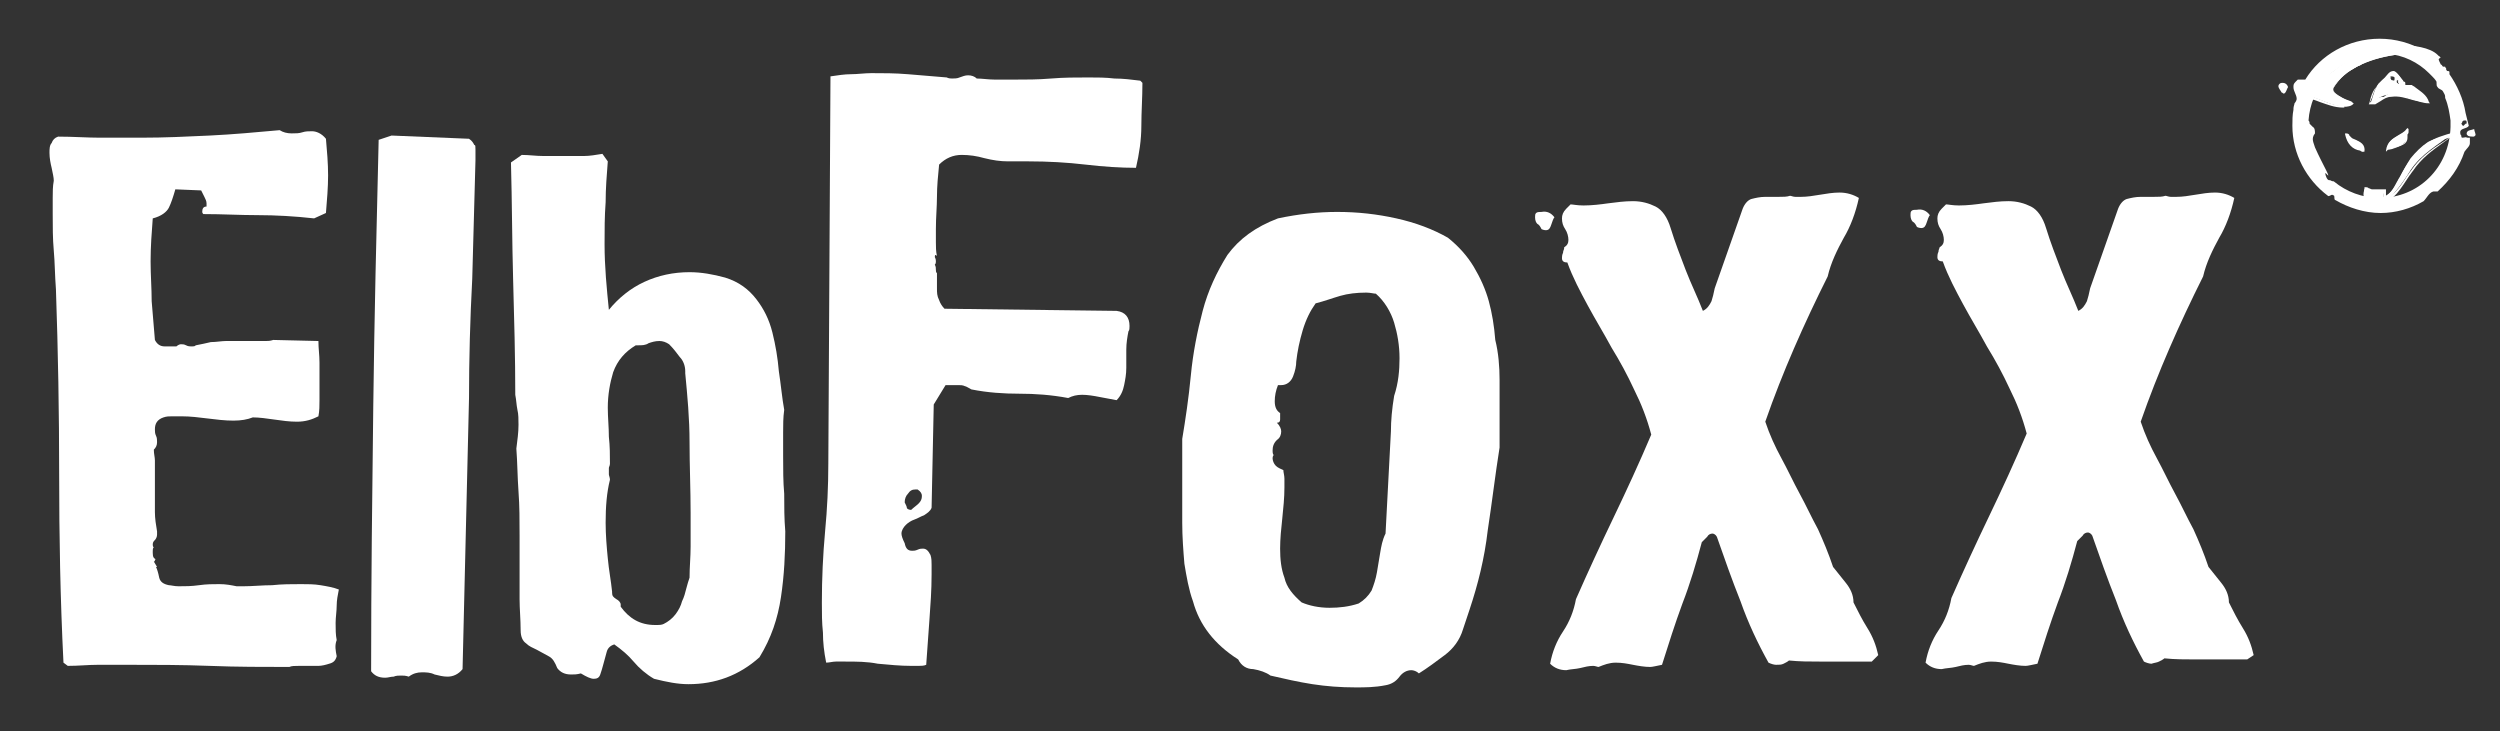 <?xml version="1.0" encoding="UTF-8"?>
<svg xmlns="http://www.w3.org/2000/svg" xmlns:xlink="http://www.w3.org/1999/xlink" version="1.1" id="Layer_1" x="0px" y="0px" width="232.4px" height="68px" viewBox="0 0 232.4 68" style="enable-background:new 0 0 232.4 68;" xml:space="preserve">
<rect x="0" y="0" width="232.4" height="68" fill="#333333" stroke="none"/>
<style type="text/css">
	.st0{fill:#FFFFFF;}
	.st1{fill-rule:evenodd;clip-rule:evenodd;fill:#FFFFFF;}
</style>
<g>
	<g>
		<path class="st0" d="M31.3,61c-0.1,0.4-0.3,0.6-0.7,0.7c-0.3,0.1-0.7,0.2-1,0.2c-0.3,0-0.6,0-0.9,0c-0.3,0-0.6,0-0.9,0    c-0.4,0-0.7,0-0.9,0.1c-2.4,0-4.9,0-7.4-0.1c-2.6-0.1-5.1-0.1-7.6-0.1c-1,0-1.9,0-2.8,0c-0.9,0-1.8,0.1-2.8,0.1l-0.4-0.3    c-0.3-6-0.4-11.8-0.4-17.5c0-5.7-0.1-11.4-0.3-17.2c-0.1-1.3-0.1-2.5-0.2-3.6c-0.1-1.1-0.1-2.2-0.1-3.4c0-0.5,0-1,0-1.5    c0-0.5,0-1.1,0.1-1.6c0-0.3-0.1-0.7-0.2-1.2c-0.1-0.4-0.2-0.9-0.2-1.4c0-0.3,0-0.7,0.2-0.9c0.1-0.3,0.3-0.5,0.6-0.6    c1.4,0,2.7,0.1,3.9,0.1c1.3,0,2.5,0,3.8,0c2.2,0,4.3-0.1,6.4-0.2c2.1-0.1,4.3-0.3,6.5-0.5c0.3,0.2,0.7,0.3,1.1,0.3    c0.4,0,0.7,0,1-0.1c0.3-0.1,0.6-0.1,0.9-0.1c0.4,0,0.9,0.2,1.3,0.7c0.1,1.1,0.2,2.3,0.2,3.4c0,1.1-0.1,2.3-0.2,3.5l-1.1,0.5    c-1.8-0.2-3.6-0.3-5.2-0.3c-1.7,0-3.3-0.1-5.1-0.1c0,0-0.1-0.1-0.1-0.2c0-0.3,0.1-0.5,0.4-0.5v-0.3c0-0.2-0.1-0.4-0.2-0.6    c-0.1-0.2-0.2-0.4-0.3-0.6l-2.4-0.1c-0.2,0.7-0.4,1.3-0.6,1.7c-0.2,0.4-0.7,0.8-1.5,1c-0.1,1.3-0.2,2.6-0.2,4    c0,1.3,0.1,2.5,0.1,3.7c0.1,1.2,0.2,2.4,0.3,3.6c0.2,0.4,0.5,0.6,0.9,0.6c0.1,0,0.3,0,0.4,0c0.1,0,0.3,0,0.5,0h0.2    c0.1-0.1,0.3-0.2,0.4-0.2c0.2,0,0.3,0,0.5,0.1c0.2,0.1,0.3,0.1,0.6,0.1c0.1,0,0.2,0,0.3-0.1c0.5-0.1,1-0.2,1.4-0.3    c0.5,0,1-0.1,1.4-0.1c0.5,0,1,0,1.5,0c0.5,0,1,0,1.5,0c0.2,0,0.4,0,0.7,0c0.2,0,0.4,0,0.7-0.1l4.2,0.1c0,0.7,0.1,1.3,0.1,2    c0,0.7,0,1.3,0,2c0,0.5,0,1,0,1.5c0,0.5,0,1-0.1,1.5c-0.6,0.3-1.2,0.5-2,0.5c-0.7,0-1.4-0.1-2.1-0.2c-0.7-0.1-1.4-0.2-2-0.2    c-0.5,0.2-1.1,0.3-1.8,0.3c-0.8,0-1.6-0.1-2.4-0.2c-0.8-0.1-1.6-0.2-2.4-0.2c-0.3,0-0.6,0-0.9,0c-0.3,0-0.5,0-0.8,0.1    c-0.6,0.2-0.8,0.6-0.8,1.1c0,0.2,0,0.4,0.1,0.6c0.1,0.2,0.1,0.4,0.1,0.6c0,0.3-0.1,0.5-0.3,0.7c0,0.4,0.1,0.7,0.1,1    c0,0.3,0,0.6,0,1l0,1.9c0,0.7,0,1.3,0,1.9c0,0.6,0.1,1.2,0.2,1.8c0,0.1,0,0.2,0,0.2c0,0,0,0.1,0,0.1c0,0.2-0.1,0.4-0.2,0.5    c-0.1,0.1-0.2,0.2-0.2,0.4c0,0.1,0,0.2,0.1,0.3c-0.1,0-0.1,0.2-0.1,0.5c0,0.4,0.1,0.5,0.3,0.6c-0.1,0-0.1,0-0.1,0.1    c0,0,0,0.1-0.1,0.1l0.3,0.5l-0.1,0c0.1,0.2,0.2,0.5,0.3,1c0.1,0.4,0.4,0.6,0.9,0.7c0.2,0,0.5,0.1,0.9,0.1c0.6,0,1.2,0,1.9-0.1    c0.7-0.1,1.3-0.1,1.9-0.1c0.6,0,1.1,0.1,1.6,0.2c0.1,0,0.2,0,0.3,0c0.1,0,0.2,0,0.3,0c0.9,0,1.8-0.1,2.7-0.1    c0.9-0.1,1.8-0.1,2.7-0.1c0.6,0,1.2,0,1.8,0.1c0.6,0.1,1.2,0.2,1.7,0.4c-0.1,0.5-0.2,1-0.2,1.5c0,0.5-0.1,1.1-0.1,1.6    c0,0.6,0,1.1,0.1,1.6C31.1,60,31.2,60.5,31.3,61z"></path>
		<path class="st0" d="M44.2,13.9l0,1c-0.1,3.5-0.2,7.2-0.3,11c-0.2,3.8-0.3,7.5-0.3,11.1c-0.1,4.2-0.2,8.3-0.3,12.6    c-0.1,4.2-0.2,8.4-0.3,12.6c-0.4,0.5-0.9,0.7-1.4,0.7c-0.4,0-0.8-0.1-1.2-0.2c-0.4-0.2-0.8-0.2-1.2-0.2c-0.4,0-0.8,0.1-1.2,0.4    c-0.3-0.1-0.5-0.1-0.7-0.1c-0.2,0-0.5,0-0.7,0.1c-0.3,0-0.5,0.1-0.8,0.1c-0.6,0-1-0.2-1.3-0.6c0-8.3,0.1-16.5,0.2-24.7    c0.1-8.2,0.3-16.5,0.5-24.7l1.2-0.4l7.2,0.3c0.3,0.2,0.4,0.4,0.5,0.6C44.2,13.4,44.2,13.7,44.2,13.9z"></path>
		<path class="st0" d="M72.9,38.1c-0.1,0.7-0.1,1.4-0.1,2.1c0,0.7,0,1.4,0,2.2c0,1.2,0,2.4,0.1,3.5c0,1.2,0,2.3,0.1,3.5    c0,2.1-0.1,4.1-0.4,6.1c-0.3,2-0.9,3.8-2,5.6c-1.9,1.7-4.1,2.5-6.6,2.5c-1,0-2-0.2-3.2-0.5c-0.7-0.4-1.4-1-1.9-1.6    c-0.5-0.6-1.1-1.1-1.8-1.6c-0.3,0.1-0.6,0.3-0.7,0.7c-0.1,0.4-0.2,0.7-0.3,1.1c-0.1,0.4-0.2,0.7-0.3,1c-0.1,0.3-0.3,0.4-0.6,0.4    c-0.3,0-0.7-0.2-1.2-0.5c-0.4,0.1-0.6,0.1-0.9,0.1c-0.6,0-1-0.2-1.3-0.6c-0.2-0.5-0.4-0.9-0.8-1.1c-0.4-0.2-0.7-0.4-1.1-0.6    c-0.4-0.2-0.7-0.3-1-0.6c-0.3-0.2-0.5-0.6-0.5-1.2c0-1-0.1-2-0.1-2.9c0-0.9,0-1.9,0-2.8l0-3.1c0-1.4,0-2.8-0.1-4.1    c-0.1-1.4-0.1-2.7-0.2-4c0.1-0.8,0.2-1.5,0.2-2.2c0-0.5,0-1-0.1-1.4c-0.1-0.5-0.1-0.9-0.2-1.4c0-3.5-0.1-7.1-0.2-10.7    c-0.1-3.6-0.1-7.2-0.2-10.9l1-0.7c0.7,0,1.3,0.1,2,0.1s1.4,0,2.1,0c0.6,0,1.2,0,1.7,0c0.5,0,1.1-0.1,1.7-0.2l0.5,0.7    c-0.1,1.3-0.2,2.5-0.2,3.8c-0.1,1.3-0.1,2.6-0.1,3.9c0,2.1,0.2,4.1,0.4,6.1c0.9-1.1,2-2,3.3-2.6c1.3-0.6,2.7-0.9,4.2-0.9    c1.1,0,2.2,0.2,3.3,0.5c1.3,0.4,2.2,1.1,2.9,2c0.7,0.9,1.2,1.9,1.5,3.1c0.3,1.2,0.5,2.4,0.6,3.6C72.6,35.8,72.7,37,72.9,38.1z     M64.2,47.7c0-2.2-0.1-4.4-0.1-6.6s-0.2-4.3-0.4-6.4l0-0.2c0-0.5-0.2-1-0.5-1.3c-0.3-0.4-0.6-0.8-1-1.2c-0.3-0.2-0.6-0.3-0.9-0.3    c-0.4,0-0.7,0.1-1,0.2c-0.3,0.2-0.6,0.2-1,0.2c0,0-0.1,0-0.1,0c0,0-0.1,0-0.1,0c-1,0.6-1.7,1.4-2.1,2.5c-0.3,1-0.5,2.1-0.5,3.3    c0,0.9,0.1,1.8,0.1,2.7c0.1,0.9,0.1,1.7,0.1,2.5c0,0.2-0.1,0.3-0.1,0.4c0,0.1,0,0.2,0,0.3c0,0.1,0,0.2,0,0.3    c0,0.1,0.1,0.3,0.1,0.5c-0.3,1.2-0.4,2.5-0.4,4c0,1.1,0.1,2.3,0.2,3.3c0.1,1.1,0.3,2.1,0.4,3.1v0.1c0,0.3,0.1,0.4,0.4,0.6    c0.2,0.1,0.4,0.3,0.4,0.5c0,0,0,0.1,0,0.1c0,0,0,0.1,0,0.1c0.8,1.1,1.8,1.7,3.2,1.7c0.4,0,0.6,0,0.8-0.1c0.4-0.2,0.8-0.5,1.1-0.9    c0.3-0.4,0.5-0.8,0.6-1.2c0.2-0.4,0.3-0.8,0.4-1.2s0.2-0.7,0.3-1c0-1,0.1-1.9,0.1-2.9C64.2,49.7,64.2,48.7,64.2,47.7z"></path>
	</g>
	<g>
		<path class="st0" d="M106.2,7.7c0,1.4-0.1,2.7-0.1,4c0,1.3-0.2,2.6-0.5,3.9c-1.4,0-3-0.1-4.7-0.3c-1.7-0.2-3.5-0.3-5.3-0.3    c-0.2,0-0.5,0-0.8,0c-0.3,0-0.6,0-0.8,0l-0.3,0c-0.7,0-1.4-0.1-2.2-0.3c-0.7-0.2-1.4-0.3-2.1-0.3c-0.8,0-1.5,0.3-2.1,0.9    c-0.1,1-0.2,2-0.2,3c0,0.9-0.1,1.9-0.1,3c0,0.4,0,0.8,0,1.2c0,0.4,0,0.9,0.1,1.3l-0.1-0.1c-0.1,0-0.1,0.1-0.1,0.2    c0.1,0.2,0.1,0.3,0.1,0.4c0,0.1,0,0.2-0.1,0.3C87,24.8,87,24.9,87,25.1c0,0.1,0,0.2,0.1,0.3c0,0.2,0,0.5,0,0.7c0,0.2,0,0.4,0,0.7    c0,0.4,0,0.7,0.2,1.1c0.1,0.3,0.3,0.6,0.5,0.8l16,0.2c0.8,0.1,1.2,0.6,1.2,1.4c0,0.2,0,0.4-0.1,0.5c-0.1,0.5-0.2,1.1-0.2,1.7    c0,0.6,0,1.2,0,1.7c0,0.6-0.1,1.1-0.2,1.6c-0.1,0.5-0.3,1-0.7,1.4c-0.5-0.1-1.1-0.2-1.6-0.3c-0.5-0.1-1.1-0.2-1.6-0.2    c-0.5,0-0.9,0.1-1.3,0.3c-1.6-0.3-3.1-0.4-4.5-0.4c-1.5,0-3-0.1-4.5-0.4c-0.2-0.1-0.5-0.3-0.6-0.3c-0.2-0.1-0.4-0.1-0.6-0.1    c-0.1,0-0.3,0-0.5,0c-0.2,0-0.4,0-0.7,0l-1.1,1.8l-0.2,9.6c-0.1,0.3-0.4,0.5-0.7,0.7c-0.3,0.1-0.6,0.3-0.9,0.4    c-0.3,0.1-0.6,0.3-0.8,0.5c-0.2,0.2-0.4,0.5-0.4,0.8c0,0.2,0.1,0.5,0.3,0.9c0.1,0.5,0.3,0.7,0.7,0.7c0.1,0,0.3,0,0.5-0.1    c0.2-0.1,0.4-0.1,0.5-0.1c0.3,0,0.5,0.2,0.7,0.6c0.1,0.3,0.1,0.6,0.1,0.9c0,0.3,0,0.6,0,0.9c0,1.5-0.1,2.8-0.2,4.2    c-0.1,1.3-0.2,2.7-0.3,4.2c-0.2,0.1-0.5,0.1-0.7,0.1c-0.2,0-0.5,0-0.7,0c-1,0-2-0.1-3.1-0.2c-1-0.2-2-0.2-3-0.2    c-0.3,0-0.6,0-0.9,0c-0.3,0-0.6,0.1-0.9,0.1c-0.2-1-0.3-1.9-0.3-2.8c-0.1-0.9-0.1-1.8-0.1-2.8c0-2.2,0.1-4.4,0.3-6.6    c0.2-2.1,0.3-4.2,0.3-6.3l0.2-36c0.7-0.1,1.3-0.2,1.9-0.2c0.6,0,1.3-0.1,1.9-0.1c1.1,0,2.2,0,3.4,0.1c1.1,0.1,2.3,0.2,3.6,0.3    c0.2,0.1,0.4,0.1,0.5,0.1c0.2,0,0.5,0,0.7-0.1C89.5,7.1,89.7,7,90,7c0.3,0,0.6,0.1,0.8,0.3c0.5,0,1.1,0.1,1.7,0.1    c0.6,0,1.1,0,1.7,0c1.2,0,2.3,0,3.5-0.1c1.2-0.1,2.3-0.1,3.5-0.1c0.8,0,1.6,0,2.4,0.1c0.8,0,1.6,0.1,2.4,0.2L106.2,7.7z     M85.7,46.1c0-0.2-0.1-0.4-0.4-0.6l-0.2,0c-0.3,0-0.5,0.1-0.7,0.4c-0.2,0.2-0.3,0.5-0.3,0.8c0.1,0.2,0.2,0.4,0.2,0.5    c0,0.1,0.2,0.2,0.4,0.2c0.2-0.2,0.5-0.4,0.7-0.6C85.6,46.6,85.7,46.4,85.7,46.1z"></path>
		<path class="st0" d="M139.4,35.3c0,1.1,0,2.1,0,3.2c0,1.1,0,2.1,0,3.1c-0.4,2.5-0.7,5.1-1.1,7.7c-0.3,2.6-0.9,5-1.7,7.4l-0.6,1.8    c-0.3,1-0.9,1.8-1.7,2.4c-0.8,0.6-1.6,1.2-2.4,1.7c-0.2-0.2-0.5-0.3-0.7-0.3c-0.4,0-0.8,0.2-1.1,0.6c-0.3,0.4-0.7,0.7-1.3,0.8    c-1,0.2-1.9,0.2-2.8,0.2c-1.4,0-2.7-0.1-4-0.3c-1.3-0.2-2.6-0.5-3.9-0.8c-0.4-0.3-1-0.5-1.6-0.6c-0.6,0-1.1-0.3-1.4-0.9    c-1.1-0.7-2-1.5-2.7-2.4c-0.7-0.9-1.2-1.9-1.5-3c-0.4-1.1-0.6-2.3-0.8-3.5c-0.1-1.2-0.2-2.5-0.2-3.8c0-1.1,0-2.1,0-3.2    c0-1.1,0-2.1,0-3.1l0-1.5c0.3-1.8,0.6-3.8,0.8-5.9c0.2-2.1,0.6-4.1,1.1-6c0.5-1.9,1.3-3.6,2.3-5.2c1.1-1.5,2.6-2.6,4.7-3.4    c1.9-0.4,3.7-0.6,5.5-0.6c1.9,0,3.7,0.2,5.5,0.6c1.8,0.4,3.4,1,4.8,1.8c1,0.8,1.8,1.7,2.4,2.7s1.1,2.1,1.4,3.2    c0.3,1.1,0.5,2.3,0.6,3.6C139.3,32.8,139.4,34.1,139.4,35.3z M130.1,33.3c0-1.2-0.2-2.3-0.5-3.3c-0.3-1-0.9-2-1.7-2.7    c-0.2,0-0.5-0.1-0.9-0.1c-0.9,0-1.7,0.1-2.4,0.3c-0.7,0.2-1.5,0.5-2.3,0.7c-0.5,0.7-0.9,1.5-1.2,2.5c-0.3,1-0.5,2-0.6,2.9    c0,0.4-0.1,0.9-0.3,1.4c-0.2,0.5-0.6,0.8-1.1,0.8l-0.3,0c-0.2,0.5-0.3,1-0.3,1.5c0,0.6,0.2,0.9,0.5,1.1c0,0.1,0,0.2,0,0.3    c0,0.1,0,0.2,0,0.3c0,0.2-0.1,0.3-0.3,0.3c0.3,0.3,0.4,0.6,0.4,0.8c0,0.3-0.1,0.6-0.4,0.8c-0.3,0.3-0.4,0.6-0.4,1    c0,0.1,0,0.3,0.1,0.4c0,0-0.1,0.1-0.1,0.3c0,0.2,0.1,0.5,0.3,0.7c0.2,0.2,0.5,0.3,0.7,0.4c0,0.2,0.1,0.5,0.1,0.8    c0,0.3,0,0.6,0,0.8c0,1-0.1,1.9-0.2,2.9c-0.1,0.9-0.2,1.9-0.2,2.8c0,1,0.1,1.9,0.4,2.7c0.2,0.9,0.8,1.6,1.6,2.3    c0.7,0.3,1.6,0.5,2.6,0.5c0.9,0,1.8-0.1,2.7-0.4c0.5-0.3,0.9-0.7,1.2-1.2c0.2-0.5,0.4-1.1,0.5-1.7c0.1-0.6,0.2-1.2,0.3-1.8    c0.1-0.6,0.2-1.2,0.5-1.8l0.5-9.5c0-1,0.1-2.1,0.3-3.3C130,35.6,130.1,34.4,130.1,33.3z"></path>
		<path class="st0" d="M144.5,20.2c-0.1,0.1-0.2,0.4-0.3,0.7c-0.1,0.3-0.2,0.5-0.5,0.5c0,0-0.2,0-0.4-0.1c-0.1-0.2-0.2-0.4-0.4-0.5    c-0.1-0.1-0.2-0.3-0.2-0.6c0-0.2,0-0.3,0.1-0.4c0.1-0.1,0.3-0.1,0.5-0.1C143.8,19.6,144.2,19.8,144.5,20.2z M174,61.5l-1.9,0    c-1,0-1.9,0-2.9,0c-1,0-1.9,0-2.9-0.1c-0.1,0.1-0.3,0.2-0.5,0.3c-0.2,0.1-0.4,0.1-0.7,0.1c-0.2,0-0.5-0.1-0.7-0.2    c-1-1.8-1.9-3.7-2.6-5.7c-0.8-2-1.5-4-2.2-6c-0.1-0.2-0.3-0.3-0.4-0.3c-0.2,0-0.4,0.1-0.5,0.3c-0.2,0.2-0.4,0.4-0.5,0.5    c-0.5,1.9-1.1,3.9-1.8,5.7c-0.7,1.9-1.3,3.8-1.9,5.7c-0.5,0.1-0.9,0.2-1.1,0.2c-0.5,0-1.1-0.1-1.6-0.2c-0.5-0.1-1-0.2-1.6-0.2    c-0.6,0-1.1,0.2-1.6,0.4c-0.1,0-0.3-0.1-0.5-0.1c-0.4,0-0.8,0.1-1.2,0.2c-0.4,0.1-0.9,0.1-1.3,0.2c-0.6,0-1.1-0.2-1.5-0.6    c0.2-1.1,0.6-2.1,1.2-3c0.6-0.9,1-1.9,1.2-3c1.1-2.5,2.3-5.1,3.5-7.6c1.2-2.5,2.4-5.1,3.5-7.7c-0.4-1.5-0.9-2.8-1.6-4.2    c-0.6-1.3-1.3-2.6-2.1-3.9c-0.7-1.3-1.5-2.6-2.2-3.9c-0.7-1.3-1.4-2.6-1.9-4c-0.3,0-0.5-0.1-0.5-0.4c0-0.1,0-0.3,0.1-0.5    c0-0.2,0.1-0.3,0.1-0.4v-0.1c0.3-0.2,0.4-0.4,0.4-0.7c0-0.3-0.1-0.7-0.3-1c-0.2-0.3-0.3-0.6-0.3-1c0-0.3,0.1-0.6,0.4-0.9l0.4-0.4    c0.2,0,0.6,0.1,1.2,0.1c0.8,0,1.6-0.1,2.3-0.2c0.8-0.1,1.5-0.2,2.3-0.2c0.8,0,1.5,0.2,2.1,0.5c0.6,0.3,1.1,1,1.4,2    c0.4,1.3,0.9,2.6,1.4,3.9s1.1,2.5,1.6,3.8c0.4-0.2,0.6-0.5,0.8-0.9c0.1-0.3,0.2-0.7,0.3-1.2l2.6-7.4c0.2-0.5,0.5-0.8,0.8-0.9    c0.4-0.1,0.8-0.2,1.3-0.2l1.2,0c0.5,0,0.8,0,1.1-0.1c0.1,0,0.3,0.1,0.5,0.1c0.2,0,0.3,0,0.5,0c0.6,0,1.2-0.1,1.8-0.2    c0.6-0.1,1.2-0.2,1.8-0.2c0.7,0,1.3,0.2,1.8,0.5c-0.3,1.4-0.8,2.7-1.4,3.7c-0.6,1.1-1.2,2.3-1.5,3.6c-2.2,4.4-4.2,8.9-5.8,13.5    c0.4,1.2,0.9,2.3,1.5,3.4c0.6,1.1,1.1,2.2,1.7,3.3c0.6,1.1,1.1,2.2,1.7,3.3c0.5,1.1,1,2.3,1.4,3.5c0.4,0.5,0.8,1,1.2,1.5    c0.4,0.5,0.7,1.1,0.7,1.8c0.4,0.8,0.8,1.6,1.3,2.4c0.5,0.8,0.8,1.6,1,2.5L174,61.5z"></path>
		<path class="st0" d="M179.4,20c-0.1,0.1-0.2,0.4-0.3,0.7c-0.1,0.3-0.2,0.5-0.5,0.5c0,0-0.2,0-0.4-0.1c-0.1-0.2-0.2-0.4-0.4-0.5    c-0.1-0.1-0.2-0.3-0.2-0.6c0-0.2,0-0.3,0.1-0.4c0.1-0.1,0.3-0.1,0.5-0.1C178.7,19.4,179.1,19.6,179.4,20z M208.9,61.3l-1.9,0    c-1,0-1.9,0-2.9,0c-1,0-1.9,0-2.9-0.1c-0.1,0.1-0.3,0.2-0.5,0.3c-0.2,0.1-0.4,0.1-0.7,0.2c-0.2,0-0.5-0.1-0.7-0.2    c-1-1.8-1.9-3.7-2.6-5.7c-0.8-2-1.5-4-2.2-6c-0.1-0.2-0.3-0.3-0.4-0.3c-0.2,0-0.4,0.1-0.5,0.3c-0.2,0.2-0.4,0.4-0.5,0.5    c-0.5,1.9-1.1,3.9-1.8,5.7c-0.7,1.9-1.3,3.8-1.9,5.7c-0.5,0.1-0.9,0.2-1.1,0.2c-0.5,0-1.1-0.1-1.6-0.2c-0.5-0.1-1-0.2-1.6-0.2    c-0.6,0-1.1,0.2-1.6,0.4c-0.1,0-0.3-0.1-0.5-0.1c-0.4,0-0.8,0.1-1.2,0.2c-0.4,0.1-0.9,0.1-1.3,0.2c-0.6,0-1.1-0.2-1.5-0.6    c0.2-1.1,0.6-2.1,1.2-3c0.6-0.9,1-1.9,1.2-3c1.1-2.5,2.3-5.1,3.5-7.6c1.2-2.5,2.4-5.1,3.5-7.7c-0.4-1.5-0.9-2.8-1.6-4.2    c-0.6-1.3-1.3-2.6-2.1-3.9c-0.7-1.3-1.5-2.6-2.2-3.9c-0.7-1.3-1.4-2.6-1.9-4c-0.3,0-0.5-0.1-0.5-0.4c0-0.1,0-0.3,0.1-0.5    c0-0.2,0.1-0.3,0.1-0.4V23c0.3-0.2,0.4-0.4,0.4-0.7c0-0.3-0.1-0.7-0.3-1c-0.2-0.3-0.3-0.6-0.3-1c0-0.3,0.1-0.6,0.4-0.9l0.4-0.4    c0.2,0,0.6,0.1,1.2,0.1c0.8,0,1.6-0.1,2.3-0.2c0.8-0.1,1.5-0.2,2.3-0.2c0.8,0,1.5,0.2,2.1,0.5c0.6,0.3,1.1,1,1.4,2    c0.4,1.3,0.9,2.6,1.4,3.9c0.5,1.3,1.1,2.5,1.6,3.8c0.4-0.2,0.6-0.5,0.8-0.9c0.1-0.3,0.2-0.7,0.3-1.2l2.6-7.4    c0.2-0.5,0.5-0.8,0.8-0.9c0.4-0.1,0.8-0.2,1.3-0.2l1.2,0c0.5,0,0.8,0,1.1-0.1c0.1,0,0.3,0.1,0.5,0.1c0.2,0,0.3,0,0.5,0    c0.6,0,1.2-0.1,1.8-0.2c0.6-0.1,1.2-0.2,1.8-0.2c0.7,0,1.3,0.2,1.8,0.5c-0.3,1.4-0.8,2.7-1.4,3.7c-0.6,1.1-1.2,2.3-1.5,3.6    c-2.2,4.4-4.2,8.9-5.8,13.5c0.4,1.2,0.9,2.3,1.5,3.4c0.6,1.1,1.1,2.2,1.7,3.3c0.6,1.1,1.1,2.2,1.7,3.3c0.5,1.1,1,2.3,1.4,3.5    c0.4,0.5,0.8,1,1.2,1.5c0.4,0.5,0.7,1.1,0.7,1.8c0.4,0.8,0.8,1.6,1.3,2.4c0.5,0.8,0.8,1.6,1,2.5L208.9,61.3z"></path>
	</g>
	<g>
		<path class="st1" d="M226.5,5.4c-0.7-0.3-1.8-0.5-2.9-0.4c-2.6,0.2-5,1.1-6.2,2.5c-0.1,0.1-0.5,0.6-0.5,0.8c0,0.4,0.5,0.6,0.8,0.8    c0.4,0.2,0.7,0.3,1.1,0.5c-0.1,0.2-0.4,0.3-0.6,0.3c-1.5,0.1-2.6-0.9-4-1c-0.1-0.2,0.2-0.3,0.3-0.4c0.1-0.1,0.2-0.3,0.3-0.4    c0.5-0.5,1.1-0.8,1.7-1.2c0.6-0.4,1.1-0.9,1.7-1.2c1.3-0.7,2.8-1.1,4.6-1.2C224,4.4,225.8,4.6,226.5,5.4"></path>
	</g>
	<g>
		<path class="st0" d="M217.8,10c-0.8,0-1.5-0.3-2.1-0.5c-0.5-0.2-1.1-0.4-1.6-0.5L214,9l0-0.1c-0.1-0.2,0.1-0.3,0.2-0.4    c0,0,0.1-0.1,0.1-0.1c0,0,0.1-0.1,0.1-0.2c0.1-0.1,0.1-0.2,0.2-0.3c0.3-0.3,0.7-0.6,1.1-0.9c0.2-0.1,0.4-0.3,0.6-0.4    c0.2-0.1,0.3-0.2,0.5-0.4c0.4-0.3,0.8-0.6,1.2-0.8c1.3-0.7,2.8-1.1,4.7-1.2c0.2,0,0.3,0,0.5,0c1.1,0,2.7,0.2,3.4,0.9l0.3,0.3    l-0.4-0.1C225.7,5.2,224.8,5,224,5c-0.1,0-0.3,0-0.4,0c-2.7,0.2-5,1.1-6.2,2.5c-0.2,0.3-0.5,0.6-0.5,0.8c0,0.3,0.5,0.6,0.7,0.7    l0,0c0.3,0.2,0.6,0.3,0.9,0.4l0.2,0.1l-0.1,0.1c-0.2,0.3-0.5,0.3-0.7,0.3C218,10,217.9,10,217.8,10 M214.2,8.8    c0.6,0.1,1.1,0.3,1.6,0.5c0.7,0.3,1.5,0.6,2.3,0.5c0.1,0,0.4,0,0.5-0.2l0,0c-0.3-0.1-0.6-0.2-0.9-0.4l0,0    c-0.3-0.2-0.8-0.5-0.8-0.9c0-0.3,0.4-0.7,0.5-0.9c1.2-1.4,3.6-2.4,6.3-2.5c0.1,0,0.3,0,0.4,0c0.6,0,1.4,0.1,2,0.3    c-0.7-0.4-1.9-0.6-2.8-0.6c-0.2,0-0.3,0-0.5,0c-1.9,0.1-3.3,0.5-4.6,1.2c-0.4,0.2-0.8,0.5-1.2,0.8c-0.2,0.1-0.3,0.2-0.5,0.4    c-0.2,0.1-0.4,0.3-0.6,0.4c-0.4,0.3-0.8,0.5-1.1,0.8c-0.1,0.1-0.1,0.1-0.2,0.2c0,0.1-0.1,0.1-0.1,0.2c0,0-0.1,0.1-0.1,0.1    C214.2,8.7,214.2,8.8,214.2,8.8"></path>
	</g>
	<g>
		<path class="st1" d="M223.8,12c0.1,0.1-0.1,0.3-0.1,0.5c0,0.3,0,0.6-0.2,0.8c-0.2,0.2-0.5,0.3-0.8,0.4c-0.3,0.1-0.6,0.2-0.8,0.2    C222,12.7,223.3,12.7,223.8,12"></path>
	</g>
	<g>
		<path class="st0" d="M221.8,14.1l0-0.1c0.1-0.8,0.6-1.1,1.1-1.4c0.3-0.2,0.6-0.3,0.8-0.6l0.1-0.1l0.1,0.1c0,0.1,0,0.2,0,0.3    c0,0.1-0.1,0.2-0.1,0.2c0,0.1,0,0.2,0,0.2c0,0.2,0,0.4-0.2,0.6c-0.2,0.2-0.6,0.3-0.8,0.4c-0.1,0-0.2,0.1-0.3,0.1    c-0.2,0.1-0.4,0.1-0.5,0.1L221.8,14.1z M223.7,12.3c-0.2,0.2-0.4,0.3-0.6,0.4c-0.5,0.3-0.9,0.5-1,1.1c0.1,0,0.3-0.1,0.4-0.1    c0.1,0,0.2-0.1,0.3-0.1c0.2-0.1,0.6-0.2,0.7-0.3c0.1-0.1,0.1-0.3,0.1-0.5c0-0.1,0-0.2,0-0.2C223.6,12.5,223.7,12.4,223.7,12.3"></path>
	</g>
	<g>
		<path class="st1" d="M219.7,14.1c-0.1,0-0.2-0.1-0.3-0.2c-0.8-0.1-1.2-0.7-1.3-1.4c0.2,0,0.3,0.2,0.5,0.4    C219,13.1,219.8,13.2,219.7,14.1"></path>
	</g>
	<g>
		<path class="st0" d="M219.6,14.1c-0.1,0-0.2-0.1-0.2-0.1c0,0,0,0,0,0c-0.7-0.1-1.2-0.6-1.4-1.5l0-0.1l0.1,0c0.2,0,0.3,0.1,0.3,0.2    c0.1,0.1,0.1,0.1,0.2,0.2c0.1,0.1,0.2,0.1,0.4,0.2c0.4,0.2,0.9,0.4,0.8,1.1L219.6,14.1L219.6,14.1z M218.2,12.6    c0.2,0.7,0.6,1.1,1.2,1.2l0,0c0.1,0,0.1,0.1,0.1,0.1c0,0,0,0,0,0c0.1-0.5-0.3-0.7-0.7-0.8c-0.1-0.1-0.3-0.1-0.4-0.2    C218.4,12.8,218.3,12.8,218.2,12.6C218.3,12.7,218.2,12.6,218.2,12.6"></path>
	</g>
	<g>
		<path class="st1" d="M228,12.4c-1.4,1.1-2.9,1.9-3.9,3.4c-0.5,0.8-0.9,1.4-1.5,2.1c-0.4,0.5-0.8,0.9-1.6,1    c-0.9,0.1-1.5-0.3-1.2-1.3c0.2,0,0.3,0.1,0.6,0.2c0.4,0.1,0.9-0.1,1.2-0.1v0.6c0.8-0.3,1-1.1,1.4-1.7c0.4-0.7,0.7-1.3,1.1-1.9    c0.5-0.6,1-1.1,1.6-1.5C226.3,12.9,227.1,12.7,228,12.4L228,12.4z"></path>
	</g>
	<g>
		<path class="st0" d="M220.8,19c-0.4,0-0.7-0.1-0.9-0.4c-0.2-0.3-0.2-0.6-0.1-1.1l0-0.1l0.1,0c0.1,0,0.2,0,0.3,0.1    c0.1,0,0.2,0.1,0.3,0.1c0.3,0,0.6,0,0.9,0c0.1,0,0.2,0,0.3,0l0.1,0v0.6c0.5-0.3,0.8-0.8,1.1-1.3c0-0.1,0.1-0.2,0.1-0.3l0.1-0.1    c0.3-0.7,0.7-1.3,1.1-1.8c0.5-0.6,1-1.1,1.6-1.5c0.6-0.4,1.3-0.6,2.3-0.9l0,0h0.3l-0.2,0.2c-0.3,0.2-0.7,0.5-1,0.7    c-1.1,0.8-2.1,1.5-2.9,2.7c-0.1,0.1-0.2,0.3-0.3,0.4c-0.4,0.6-0.7,1.1-1.2,1.7c-0.1,0.1-0.1,0.1-0.2,0.2c-0.4,0.4-0.7,0.8-1.5,0.9    C221,19,220.9,19,220.8,19 M219.9,17.7c-0.1,0.4,0,0.7,0.1,0.9c0.2,0.2,0.5,0.3,1,0.3c0.7-0.1,1-0.4,1.4-0.8    c0.1-0.1,0.1-0.1,0.2-0.2c0.5-0.5,0.8-1,1.2-1.6c0.1-0.1,0.2-0.3,0.3-0.4c0.8-1.2,1.9-2,3-2.7c0.2-0.1,0.4-0.3,0.6-0.4    c-0.8,0.2-1.4,0.4-1.9,0.7c-0.6,0.4-1.1,0.8-1.5,1.4c-0.4,0.5-0.7,1.1-1.1,1.8l-0.1,0.1c0,0.1-0.1,0.2-0.1,0.3    c-0.3,0.6-0.6,1.2-1.3,1.5l-0.1,0.1v-0.7c-0.1,0-0.1,0-0.2,0c-0.3,0-0.6,0.1-0.9,0c-0.1,0-0.2-0.1-0.3-0.1    C220,17.7,220,17.7,219.9,17.7"></path>
	</g>
	<g>
		<path class="st0" d="M212.2,7.7c-0.1,0-0.2,0-0.3,0.1c-0.1,0.1-0.1,0.2-0.1,0.2c0,0.2,0.2,0.4,0.3,0.6c0.1,0,0.1,0.1,0.2,0.1    c0.2,0,0.3-0.5,0.4-0.6C212.6,7.8,212.4,7.7,212.2,7.7"></path>
	</g>
	<g>
		<path class="st1" d="M223.8,8c0,0-0.2,0-0.2-0.1c-0.1,0-0.2,0-0.2-0.1c0,0,0-0.3,0-0.3c-0.2-0.2-0.6-0.9-0.9-0.9    c-0.4,0-0.6,0.4-0.8,0.6c-0.2,0.2-0.4,0.4-0.6,0.6c-0.4,0.5-0.5,1.2-0.7,1.7c0.5-0.2,0.9-0.6,1.6-0.7c1.2-0.1,2.3,0.6,3.4,0.7    C225.1,8.8,224.4,8.4,223.8,8 M222.6,7.6c-0.1,0-0.1,0-0.1,0c-0.1-0.1-0.3-0.2-0.3-0.4c0-0.1,0-0.1,0-0.2c0.1-0.1,0.1-0.1,0.2-0.1    c0.2,0,0.3,0,0.4,0.2C222.7,7.3,222.8,7.6,222.6,7.6 M223,7.8c-0.1,0-0.1-0.1-0.2-0.1c0-0.1-0.1-0.1-0.1-0.2c0,0,0,0,0-0.1    c0.1-0.1,0.1-0.1,0.2-0.1c0.1,0,0.1,0,0.1,0.1c0.1,0.1,0.1,0.2,0.2,0.3C223.2,7.8,223.1,7.8,223,7.8"></path>
	</g>
	<g>
		<path class="st0" d="M220.2,9.7l0.1-0.2c0.1-0.1,0.1-0.3,0.2-0.4c0.1-0.4,0.3-0.9,0.6-1.3c0.1-0.1,0.2-0.2,0.3-0.3    c0.1-0.1,0.2-0.2,0.3-0.2c0,0,0.1-0.1,0.1-0.1c0.2-0.2,0.4-0.5,0.7-0.5c0.2,0,0.5,0.3,0.7,0.6c0.1,0.1,0.2,0.3,0.3,0.3    c0.1,0,0.1,0.1,0.1,0.2c0,0,0,0.1,0,0.1c0,0,0,0,0.1,0c0.1,0,0.1,0,0.2,0c0,0,0.1,0,0.1,0c0.1,0,0.1,0,0.2,0    c0.1,0.1,0.2,0.1,0.3,0.2c0.5,0.4,1.1,0.7,1.3,1.4l0.1,0.1l-0.2,0c-0.4,0-0.9-0.2-1.4-0.3c-0.7-0.2-1.3-0.4-2-0.3    c-0.4,0-0.7,0.2-1,0.4c-0.2,0.1-0.3,0.2-0.5,0.3L220.2,9.7z M222.2,8.7c0.6,0,1.2,0.2,1.8,0.4c0.4,0.1,0.8,0.2,1.2,0.3    c-0.3-0.5-0.7-0.8-1.2-1.1c-0.1-0.1-0.2-0.1-0.3-0.2c0,0,0,0-0.1,0c-0.1,0-0.1,0-0.2,0c0,0,0,0-0.1,0c-0.1,0-0.1,0-0.2-0.1    c0,0,0-0.1-0.1-0.1c-0.1,0-0.1,0-0.2,0.1l-0.1,0l0,0c-0.1,0-0.2-0.1-0.2-0.1c0,0,0,0,0,0c0,0,0,0-0.1,0c-0.1,0-0.1,0-0.2,0l-0.1,0    l0,0c0,0-0.1-0.1-0.1-0.1c-0.1-0.1-0.2-0.2-0.2-0.3c0-0.1,0-0.1,0-0.2c0.1-0.1,0.2-0.1,0.2-0.1c0.1,0,0.2,0,0.3,0    c-0.1-0.1-0.1-0.1-0.2-0.1c-0.2,0-0.4,0.2-0.6,0.4c0,0.1-0.1,0.1-0.1,0.1c-0.1,0.1-0.2,0.2-0.3,0.3c-0.1,0.1-0.2,0.2-0.3,0.3    c-0.3,0.4-0.4,0.8-0.5,1.2c0,0.1-0.1,0.2-0.1,0.2c0.1-0.1,0.2-0.1,0.3-0.2c0.3-0.2,0.6-0.4,1.1-0.4C222,8.7,222.1,8.7,222.2,8.7     M222.8,7.5C222.8,7.5,222.8,7.5,222.8,7.5c0,0.1,0,0.1,0,0.2c0,0,0.1,0.1,0.1,0.1l0,0c0.1,0,0.1,0,0.1,0c0-0.1-0.1-0.1-0.1-0.2    C223,7.5,222.9,7.4,222.8,7.5L222.8,7.5C222.9,7.4,222.9,7.4,222.8,7.5 M222.5,7.5C222.5,7.5,222.5,7.5,222.5,7.5    C222.6,7.5,222.6,7.5,222.5,7.5c0.1,0,0.1-0.1,0.1-0.2c0,0,0-0.1,0-0.1c-0.1-0.1-0.2-0.1-0.3-0.1c-0.1,0-0.1,0-0.1,0.1    c0,0,0,0,0,0.1c0,0.1,0.1,0.1,0.1,0.2C222.5,7.4,222.5,7.5,222.5,7.5"></path>
	</g>
	<g>
		<path class="st0" d="M229.4,12.2c0,0-0.1,0.1-0.1,0.2c0,0.1,0,0.1,0.1,0.2c0.1,0.1,0.4,0.1,0.5,0.1c0.1,0,0.1,0,0.2-0.1    c0.1-0.1-0.1-0.4-0.1-0.6C229.7,12.1,229.5,12.1,229.4,12.2"></path>
	</g>
	<g>
		<path class="st0" d="M229.3,12.8L229.3,12.8c0-0.1-0.2,0-0.4,0c-0.1,0-0.1-0.1-0.1-0.2c-0.1-0.1-0.1-0.2-0.1-0.3    c0-0.4,0.6-0.3,0.8-0.6l-0.3-1.2c-0.2-1.3-0.8-2.6-1.5-3.6c0-0.1,0-0.1,0-0.2c0-0.1-0.1-0.1-0.2-0.1c0,0,0,0-0.1-0.1    c0,0,0-0.1,0-0.1c0-0.1-0.1-0.1-0.1-0.2c-0.1,0-0.1,0-0.2,0C227,6.1,227,6,226.9,6c-0.1-0.2-0.2-0.4-0.2-0.5c0,0,0,0,0.1-0.1    c0.3-0.2-0.9-0.3-1-0.6c0-0.1-0.3-0.1-0.5-0.1c-1.2-0.7-2.6-1.1-4.1-1.1c-2.9,0-5.5,1.5-6.9,3.8c0,0-0.1,0-0.1,0    c-0.2,0-0.4,0-0.6,0l-0.2,0.2c-0.2,0.2-0.2,0.3-0.2,0.5c0,0.4,0.3,0.7,0.3,1.1c0,0.1-0.1,0.3-0.2,0.4l0,0c0,0.1-0.1,0.3-0.1,0.5    c0,0.1,0,0.1,0,0.1c-0.1,0.5-0.1,1-0.1,1.5c0,2.6,1.3,5,3.3,6.5c0.1,0.1,0.3-0.1,0.4-0.1c0.1,0.1,0.2,0,0.2,0.2    c0,0.1,0,0.3,0.1,0.3c1.2,0.7,2.7,1.2,4.2,1.2c1.4,0,2.8-0.4,4-1.1c0.3-0.3,0.5-0.8,0.9-0.9c0.1,0,0.2,0,0.4,0    c1.1-1,2-2.2,2.5-3.7c0.2-0.3,0.5-0.5,0.5-0.8c0-0.2,0-0.3,0-0.5C229.4,12.8,229.4,12.8,229.3,12.8 M228.9,11.3    c0.1-0.1,0.1-0.1,0.2-0.1c0,0,0,0,0.1,0c0.1,0,0.1,0.1,0.1,0.2c0,0.1,0,0.1-0.1,0.1c-0.1,0.1-0.2,0.2-0.2,0.2    c-0.1,0-0.1-0.1-0.2-0.2C228.9,11.4,228.9,11.3,228.9,11.3 M221.2,18.4c-1.6,0-3.1-0.6-4.2-1.5c-0.1-0.1-0.1,0-0.3-0.1    c-0.1-0.1-0.2,0-0.3-0.1c-0.2-0.2-0.3-0.7-0.2-0.6c0.7,0.8-0.3-0.8-1-2.4c-0.1-0.4-0.4-0.8,0-1.3c0-0.2,0-0.5-0.2-0.6    c-0.1-0.1-0.2-0.2-0.3-0.3c0-0.1,0-0.2-0.1-0.3c0.2-3,2.4-5.5,5.3-6.1c-0.8,0.3-1.6,0.7-2.4,1.1c0,0.1,0,0.2,0.1,0.4    c0.2,0.1,0.5,0.1,0.7,0c0.4-0.1,0.7-0.4,1-0.5c0.1,0,0.2-0.1,0.2-0.1c0.2-0.2,0.3-0.3,0.6-0.4c0.4-0.2,0.9-0.2,1.4-0.4    c0.1-0.1,0.2-0.1,0.4-0.2c1.5,0.1,2.9,0.8,3.9,1.8c0.1,0.1,0.1,0.1,0.2,0.2c0.2,0.2,0.4,0.4,0.5,0.6l0,0.1c0,0.2,0,0.3,0.1,0.4    c0.1,0.2,0.4,0.2,0.5,0.4c0.1,0.2,0.2,0.3,0.2,0.5c0,0,0,0,0,0l0,0c0,0,0,0,0,0.1c0.3,0.7,0.4,1.4,0.5,2.1c0,0.2,0,0.4,0,0.6    C227.7,15.6,224.8,18.4,221.2,18.4"></path>
	</g>
</g>
</svg>
